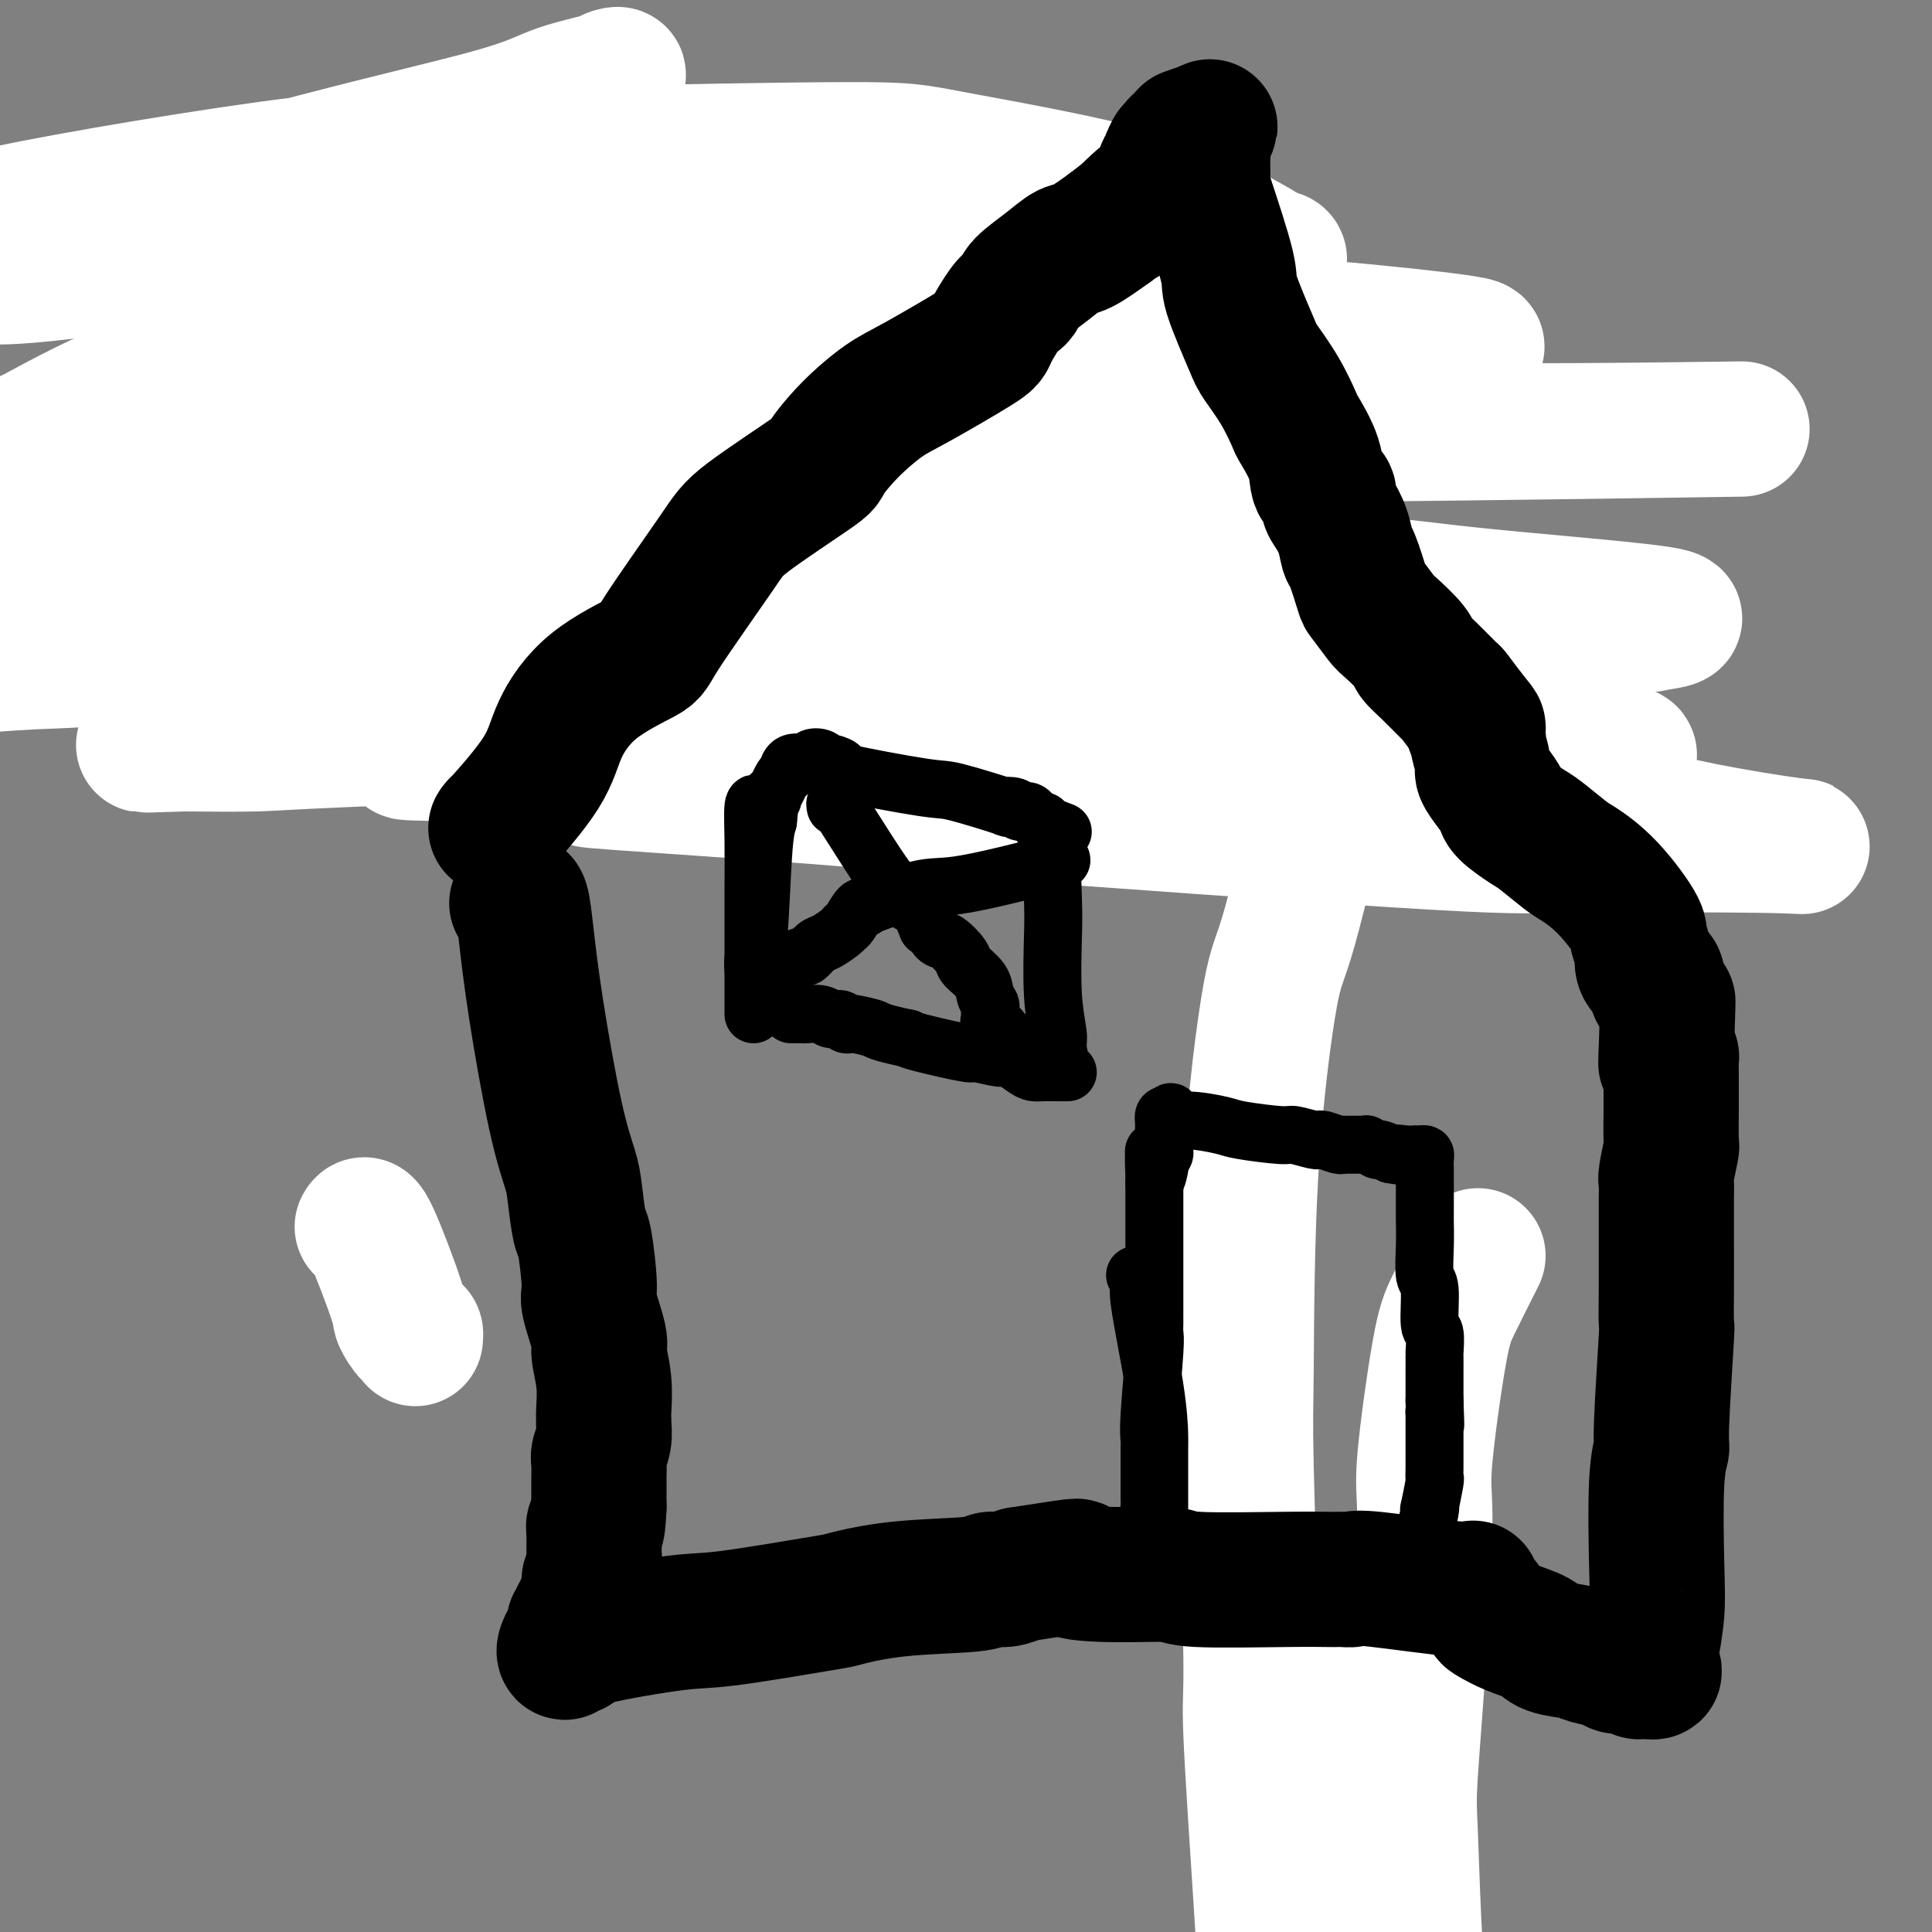 <svg viewBox='0 0 400 400' version='1.1' xmlns='http://www.w3.org/2000/svg' xmlns:xlink='http://www.w3.org/1999/xlink'><rect x="0" y="0" width="400" height="400" fill="#808080" stroke="none"/><g fill='none' stroke='#FFFFFF' stroke-width='4' stroke-linecap='round' stroke-linejoin='round'><path d='M52,59c-0.406,-0.308 -0.812,-0.616 -2,4c-1.188,4.616 -3.159,14.157 -4,19c-0.841,4.843 -0.551,4.987 -1,7c-0.449,2.013 -1.637,5.896 -2,8c-0.363,2.104 0.099,2.428 0,4c-0.099,1.572 -0.759,4.392 -1,6c-0.241,1.608 -0.065,2.005 0,3c0.065,0.995 0.017,2.589 0,4c-0.017,1.411 -0.005,2.639 0,3c0.005,0.361 0.001,-0.144 0,0c-0.001,0.144 -0.000,0.936 0,1c0.000,0.064 0.000,-0.601 0,-1c-0.000,-0.399 -0.000,-0.532 0,-1c0.000,-0.468 0.000,-1.270 0,-2c-0.000,-0.730 -0.000,-1.389 0,-2c0.000,-0.611 0.000,-1.175 0,-2c-0.000,-0.825 -0.000,-1.913 0,-3'/><path d='M42,107c0.000,-1.550 0.000,-0.426 0,-1c-0.000,-0.574 -0.000,-2.845 0,-4c0.000,-1.155 0.000,-1.192 0,-2c-0.000,-0.808 -0.000,-2.385 0,-4c0.000,-1.615 0.000,-3.268 0,-4c-0.000,-0.732 -0.000,-0.543 0,-1c0.000,-0.457 0.000,-1.559 0,-2c-0.000,-0.441 -0.000,-0.220 0,-1c0.000,-0.780 0.000,-2.559 0,-3c-0.000,-0.441 -0.000,0.456 0,0c0.000,-0.456 0.000,-2.266 0,-3c-0.000,-0.734 -0.000,-0.391 0,-1c0.000,-0.609 0.000,-2.172 0,-3c-0.000,-0.828 -0.000,-0.923 0,-1c0.000,-0.077 0.000,-0.135 0,-1c-0.000,-0.865 -0.001,-2.537 0,-3c0.001,-0.463 0.004,0.282 0,0c-0.004,-0.282 -0.015,-1.592 0,-2c0.015,-0.408 0.056,0.087 0,0c-0.056,-0.087 -0.207,-0.754 0,-1c0.207,-0.246 0.774,-0.070 1,0c0.226,0.070 0.113,0.035 0,0'/></g>
<g fill='none' stroke='#F99E1B' stroke-width='4' stroke-linecap='round' stroke-linejoin='round'><path d='M24,38c-0.055,-0.268 -0.109,-0.536 0,2c0.109,2.536 0.383,7.876 1,14c0.617,6.124 1.577,13.031 2,16c0.423,2.969 0.310,2.000 1,3c0.690,1.000 2.185,3.968 3,6c0.815,2.032 0.950,3.128 1,4c0.050,0.872 0.014,1.521 0,2c-0.014,0.479 -0.005,0.789 0,1c0.005,0.211 0.005,0.323 0,1c-0.005,0.677 -0.016,1.919 0,2c0.016,0.081 0.061,-0.999 0,-1c-0.061,-0.001 -0.226,1.079 0,2c0.226,0.921 0.844,1.685 1,2c0.156,0.315 -0.151,0.183 0,1c0.151,0.817 0.758,2.583 1,3c0.242,0.417 0.117,-0.517 0,0c-0.117,0.517 -0.228,2.484 0,3c0.228,0.516 0.793,-0.420 1,0c0.207,0.420 0.055,2.195 0,3c-0.055,0.805 -0.015,0.640 0,1c0.015,0.360 0.004,1.246 0,2c-0.004,0.754 -0.002,1.377 0,2'/><path d='M35,107c1.641,11.094 0.244,4.331 0,2c-0.244,-2.331 0.667,-0.228 1,1c0.333,1.228 0.089,1.582 0,2c-0.089,0.418 -0.024,0.900 0,1c0.024,0.100 0.006,-0.183 0,0c-0.006,0.183 -0.002,0.831 0,1c0.002,0.169 0.000,-0.140 0,0c-0.000,0.140 -0.000,0.729 0,1c0.000,0.271 -0.000,0.222 0,0c0.000,-0.222 0.001,-0.618 0,-1c-0.001,-0.382 -0.004,-0.751 0,-1c0.004,-0.249 0.015,-0.378 0,-1c-0.015,-0.622 -0.056,-1.737 0,-2c0.056,-0.263 0.207,0.325 0,0c-0.207,-0.325 -0.774,-1.562 -1,-2c-0.226,-0.438 -0.112,-0.075 0,-1c0.112,-0.925 0.222,-3.137 0,-4c-0.222,-0.863 -0.778,-0.375 -1,-1c-0.222,-0.625 -0.112,-2.361 0,-4c0.112,-1.639 0.226,-3.179 0,-4c-0.226,-0.821 -0.793,-0.921 -1,-2c-0.207,-1.079 -0.056,-3.137 0,-4c0.056,-0.863 0.016,-0.532 0,-1c-0.016,-0.468 -0.008,-1.734 0,-3'/><path d='M33,84c-0.399,-4.605 0.103,-1.619 0,-1c-0.103,0.619 -0.813,-1.130 -1,-2c-0.187,-0.870 0.147,-0.862 0,-1c-0.147,-0.138 -0.774,-0.422 -1,-1c-0.226,-0.578 -0.050,-1.450 0,-2c0.050,-0.550 -0.025,-0.776 0,-1c0.025,-0.224 0.150,-0.445 0,-1c-0.150,-0.555 -0.576,-1.444 -1,-2c-0.424,-0.556 -0.845,-0.778 -1,-1c-0.155,-0.222 -0.045,-0.445 0,-1c0.045,-0.555 0.026,-1.441 0,-2c-0.026,-0.559 -0.058,-0.791 0,-1c0.058,-0.209 0.208,-0.393 0,-1c-0.208,-0.607 -0.773,-1.635 -1,-2c-0.227,-0.365 -0.117,-0.065 0,0c0.117,0.065 0.241,-0.104 0,-1c-0.241,-0.896 -0.848,-2.519 -1,-3c-0.152,-0.481 0.151,0.179 0,0c-0.151,-0.179 -0.758,-1.199 -1,-2c-0.242,-0.801 -0.121,-1.385 0,-2c0.121,-0.615 0.243,-1.263 0,-2c-0.243,-0.737 -0.850,-1.564 -1,-2c-0.150,-0.436 0.156,-0.479 0,-1c-0.156,-0.521 -0.774,-1.518 -1,-2c-0.226,-0.482 -0.061,-0.447 0,-1c0.061,-0.553 0.016,-1.692 0,-2c-0.016,-0.308 -0.004,0.216 0,0c0.004,-0.216 0.001,-1.174 0,-2c-0.001,-0.826 -0.000,-1.522 0,-2c0.000,-0.478 0.000,-0.739 0,-1'/><path d='M24,42c-1.391,-6.741 -0.368,-2.595 0,-1c0.368,1.595 0.083,0.639 0,0c-0.083,-0.639 0.037,-0.960 0,-1c-0.037,-0.040 -0.231,0.199 0,0c0.231,-0.199 0.888,-0.838 1,-1c0.112,-0.162 -0.322,0.153 0,0c0.322,-0.153 1.401,-0.773 2,-1c0.599,-0.227 0.717,-0.061 1,0c0.283,0.061 0.731,0.015 1,0c0.269,-0.015 0.359,-0.000 1,0c0.641,0.000 1.833,-0.014 2,0c0.167,0.014 -0.690,0.056 0,0c0.690,-0.056 2.927,-0.211 4,0c1.073,0.211 0.981,0.788 1,1c0.019,0.212 0.149,0.061 1,0c0.851,-0.061 2.424,-0.030 3,0c0.576,0.030 0.155,0.061 1,0c0.845,-0.061 2.958,-0.212 4,0c1.042,0.212 1.015,0.789 2,1c0.985,0.211 2.984,0.057 5,0c2.016,-0.057 4.049,-0.015 5,0c0.951,0.015 0.818,0.004 2,0c1.182,-0.004 3.678,-0.001 5,0c1.322,0.001 1.471,0.000 2,0c0.529,-0.000 1.437,-0.000 2,0c0.563,0.000 0.782,0.000 1,0'/><path d='M70,40c6.922,0.309 3.226,0.083 2,0c-1.226,-0.083 0.018,-0.022 1,0c0.982,0.022 1.702,0.006 3,0c1.298,-0.006 3.175,-0.002 4,0c0.825,0.002 0.600,0.000 2,0c1.400,-0.000 4.426,-0.000 6,0c1.574,0.000 1.696,0.000 3,0c1.304,-0.000 3.789,-0.000 5,0c1.211,0.000 1.150,0.000 2,0c0.850,-0.000 2.613,-0.000 4,0c1.387,0.000 2.398,0.000 3,0c0.602,-0.000 0.795,-0.000 1,0c0.205,0.000 0.422,0.000 1,0c0.578,-0.000 1.518,-0.001 2,0c0.482,0.001 0.506,0.004 1,0c0.494,-0.004 1.457,-0.015 2,0c0.543,0.015 0.666,0.057 1,0c0.334,-0.057 0.878,-0.212 1,0c0.122,0.212 -0.177,0.791 0,1c0.177,0.209 0.832,0.047 1,0c0.168,-0.047 -0.151,0.019 0,0c0.151,-0.019 0.772,-0.125 1,0c0.228,0.125 0.061,0.479 0,1c-0.061,0.521 -0.017,1.207 0,2c0.017,0.793 0.008,1.691 0,2c-0.008,0.309 -0.013,0.027 0,1c0.013,0.973 0.045,3.199 0,4c-0.045,0.801 -0.166,0.177 0,1c0.166,0.823 0.619,3.092 1,5c0.381,1.908 0.691,3.454 1,5'/><path d='M118,62c0.356,3.548 -0.254,1.916 0,4c0.254,2.084 1.374,7.882 2,11c0.626,3.118 0.759,3.556 1,5c0.241,1.444 0.589,3.893 1,5c0.411,1.107 0.884,0.872 1,1c0.116,0.128 -0.126,0.620 0,1c0.126,0.380 0.621,0.650 1,1c0.379,0.350 0.641,0.781 1,2c0.359,1.219 0.814,3.228 1,4c0.186,0.772 0.102,0.308 0,1c-0.102,0.692 -0.224,2.541 0,5c0.224,2.459 0.792,5.529 1,7c0.208,1.471 0.056,1.342 0,2c-0.056,0.658 -0.015,2.101 0,3c0.015,0.899 0.004,1.254 0,2c-0.004,0.746 -0.001,1.884 0,3c0.001,1.116 0.000,2.211 0,3c-0.000,0.789 -0.000,1.272 0,2c0.000,0.728 -0.000,1.702 0,2c0.000,0.298 0.001,-0.079 0,0c-0.001,0.079 -0.003,0.613 0,1c0.003,0.387 0.012,0.625 0,1c-0.012,0.375 -0.044,0.885 0,1c0.044,0.115 0.164,-0.165 0,0c-0.164,0.165 -0.611,0.776 -1,1c-0.389,0.224 -0.720,0.060 -1,0c-0.280,-0.060 -0.509,-0.017 -1,0c-0.491,0.017 -1.246,0.009 -2,0'/><path d='M122,130c-1.008,0.159 -1.027,0.057 -2,0c-0.973,-0.057 -2.899,-0.069 -4,0c-1.101,0.069 -1.377,0.221 -2,0c-0.623,-0.221 -1.595,-0.814 -3,-1c-1.405,-0.186 -3.244,0.033 -4,0c-0.756,-0.033 -0.429,-0.320 -5,-1c-4.571,-0.680 -14.038,-1.752 -19,-2c-4.962,-0.248 -5.417,0.328 -7,0c-1.583,-0.328 -4.293,-1.561 -6,-2c-1.707,-0.439 -2.411,-0.083 -4,0c-1.589,0.083 -4.062,-0.107 -8,-1c-3.938,-0.893 -9.342,-2.488 -12,-3c-2.658,-0.512 -2.568,0.059 -3,0c-0.432,-0.059 -1.384,-0.748 -2,-1c-0.616,-0.252 -0.897,-0.068 -1,0c-0.103,0.068 -0.028,0.018 0,0c0.028,-0.018 0.007,-0.005 0,0c-0.007,0.005 -0.002,0.001 0,0c0.002,-0.001 0.001,-0.000 0,0c-0.001,0.000 -0.000,0.000 0,0'/><path d='M176,52c-0.445,-0.727 -0.890,-1.454 -1,0c-0.110,1.454 0.115,5.090 0,9c-0.115,3.910 -0.571,8.094 -1,15c-0.429,6.906 -0.833,16.532 -1,21c-0.167,4.468 -0.097,3.776 0,6c0.097,2.224 0.222,7.363 0,10c-0.222,2.637 -0.792,2.772 -1,5c-0.208,2.228 -0.056,6.549 0,9c0.056,2.451 0.015,3.032 0,4c-0.015,0.968 -0.004,2.323 0,3c0.004,0.677 0.002,0.677 0,1c-0.002,0.323 -0.004,0.971 0,1c0.004,0.029 0.015,-0.559 0,-1c-0.015,-0.441 -0.057,-0.735 0,-1c0.057,-0.265 0.211,-0.499 0,-1c-0.211,-0.501 -0.789,-1.267 -1,-2c-0.211,-0.733 -0.057,-1.434 0,-2c0.057,-0.566 0.015,-0.999 0,-2c-0.015,-1.001 -0.004,-2.572 0,-4c0.004,-1.428 0.002,-2.714 0,-4'/><path d='M171,119c-0.260,-5.492 -0.410,-11.723 -1,-15c-0.590,-3.277 -1.619,-3.599 -2,-5c-0.381,-1.401 -0.113,-3.882 0,-6c0.113,-2.118 0.073,-3.872 0,-5c-0.073,-1.128 -0.178,-1.628 0,-2c0.178,-0.372 0.638,-0.616 1,-1c0.362,-0.384 0.627,-0.909 1,-2c0.373,-1.091 0.855,-2.749 1,-4c0.145,-1.251 -0.048,-2.093 0,-3c0.048,-0.907 0.339,-1.877 1,-4c0.661,-2.123 1.694,-5.400 2,-7c0.306,-1.600 -0.116,-1.523 0,-2c0.116,-0.477 0.771,-1.508 1,-2c0.229,-0.492 0.032,-0.446 0,-1c-0.032,-0.554 0.099,-1.706 0,-2c-0.099,-0.294 -0.430,0.272 0,0c0.430,-0.272 1.622,-1.382 2,-2c0.378,-0.618 -0.057,-0.744 0,-1c0.057,-0.256 0.608,-0.642 1,-1c0.392,-0.358 0.627,-0.688 1,-1c0.373,-0.312 0.884,-0.604 1,-1c0.116,-0.396 -0.162,-0.894 0,-1c0.162,-0.106 0.765,0.182 1,0c0.235,-0.182 0.104,-0.833 0,-1c-0.104,-0.167 -0.180,0.151 0,0c0.180,-0.151 0.615,-0.773 1,-1c0.385,-0.227 0.719,-0.061 1,0c0.281,0.061 0.509,0.017 1,0c0.491,-0.017 1.246,-0.009 2,0'/><path d='M186,49c1.973,-1.517 1.405,-0.810 2,0c0.595,0.810 2.354,1.722 3,2c0.646,0.278 0.180,-0.079 1,0c0.820,0.079 2.926,0.592 4,1c1.074,0.408 1.118,0.709 2,1c0.882,0.291 2.604,0.570 4,1c1.396,0.430 2.468,1.010 3,1c0.532,-0.010 0.524,-0.609 2,0c1.476,0.609 4.435,2.424 7,3c2.565,0.576 4.735,-0.089 12,1c7.265,1.089 19.627,3.933 25,5c5.373,1.067 3.759,0.356 4,0c0.241,-0.356 2.337,-0.359 4,0c1.663,0.359 2.891,1.079 3,1c0.109,-0.079 -0.903,-0.958 -1,-1c-0.097,-0.042 0.720,0.752 1,1c0.280,0.248 0.024,-0.051 0,0c-0.024,0.051 0.183,0.453 0,1c-0.183,0.547 -0.755,1.238 -1,2c-0.245,0.762 -0.164,1.593 0,2c0.164,0.407 0.410,0.390 0,2c-0.410,1.610 -1.477,4.849 -2,6c-0.523,1.151 -0.501,0.216 -1,4c-0.499,3.784 -1.519,12.288 -2,17c-0.481,4.712 -0.423,5.632 -1,8c-0.577,2.368 -1.788,6.184 -3,10'/><path d='M252,117c-1.680,8.980 -0.880,5.429 -1,6c-0.120,0.571 -1.160,5.263 -2,9c-0.840,3.737 -1.479,6.520 -2,8c-0.521,1.480 -0.924,1.656 -1,3c-0.076,1.344 0.176,3.856 0,5c-0.176,1.144 -0.778,0.919 -1,2c-0.222,1.081 -0.064,3.466 0,4c0.064,0.534 0.034,-0.785 0,-1c-0.034,-0.215 -0.072,0.675 0,1c0.072,0.325 0.255,0.087 0,0c-0.255,-0.087 -0.949,-0.022 -1,0c-0.051,0.022 0.539,0.002 0,0c-0.539,-0.002 -2.207,0.014 -3,0c-0.793,-0.014 -0.710,-0.059 -2,0c-1.290,0.059 -3.954,0.223 -5,0c-1.046,-0.223 -0.473,-0.834 -2,-1c-1.527,-0.166 -5.155,0.113 -7,0c-1.845,-0.113 -1.907,-0.618 -3,-1c-1.093,-0.382 -3.217,-0.641 -5,-1c-1.783,-0.359 -3.224,-0.817 -4,-1c-0.776,-0.183 -0.888,-0.092 -1,0'/><path d='M212,150c-5.602,-1.089 -3.105,-1.812 -2,-2c1.105,-0.188 0.820,0.160 0,0c-0.820,-0.160 -2.176,-0.826 -3,-1c-0.824,-0.174 -1.118,0.146 -2,0c-0.882,-0.146 -2.352,-0.756 -3,-1c-0.648,-0.244 -0.472,-0.122 -1,0c-0.528,0.122 -1.758,0.244 -3,0c-1.242,-0.244 -2.494,-0.854 -3,-1c-0.506,-0.146 -0.264,0.172 -1,0c-0.736,-0.172 -2.448,-0.833 -3,-1c-0.552,-0.167 0.056,0.162 -1,0c-1.056,-0.162 -3.775,-0.814 -5,-1c-1.225,-0.186 -0.954,0.093 -1,0c-0.046,-0.093 -0.407,-0.560 -1,-1c-0.593,-0.440 -1.416,-0.854 -2,-1c-0.584,-0.146 -0.927,-0.024 -1,0c-0.073,0.024 0.125,-0.050 0,0c-0.125,0.050 -0.573,0.224 -1,0c-0.427,-0.224 -0.832,-0.845 -1,-1c-0.168,-0.155 -0.097,0.154 0,0c0.097,-0.154 0.222,-0.773 0,-1c-0.222,-0.227 -0.791,-0.061 -1,0c-0.209,0.061 -0.060,0.017 0,0c0.060,-0.017 0.030,-0.009 0,0'/></g>
<g fill='none' stroke='#FFFFFF' stroke-width='28' stroke-linecap='round' stroke-linejoin='round'><path d='M251,110c-0.195,0.552 -0.390,1.103 -2,2c-1.610,0.897 -4.634,2.138 -13,4c-8.366,1.862 -22.073,4.345 -34,6c-11.927,1.655 -22.075,2.482 -28,3c-5.925,0.518 -7.628,0.728 -14,1c-6.372,0.272 -17.413,0.606 -23,1c-5.587,0.394 -5.721,0.848 -7,1c-1.279,0.152 -3.702,0.002 -5,0c-1.298,-0.002 -1.470,0.143 0,-1c1.470,-1.143 4.582,-3.576 7,-5c2.418,-1.424 4.142,-1.839 11,-4c6.858,-2.161 18.849,-6.067 32,-11c13.151,-4.933 27.460,-10.892 36,-14c8.540,-3.108 11.310,-3.364 16,-6c4.690,-2.636 11.301,-7.652 14,-10c2.699,-2.348 1.485,-2.027 1,-3c-0.485,-0.973 -0.240,-3.239 0,-4c0.240,-0.761 0.477,-0.016 -3,0c-3.477,0.016 -10.667,-0.697 -16,-1c-5.333,-0.303 -8.810,-0.196 -19,0c-10.190,0.196 -27.092,0.482 -44,1c-16.908,0.518 -33.821,1.267 -44,2c-10.179,0.733 -13.625,1.451 -22,3c-8.375,1.549 -21.678,3.931 -28,5c-6.322,1.069 -5.664,0.826 -7,1c-1.336,0.174 -4.668,0.764 -6,1c-1.332,0.236 -0.666,0.118 0,0'/><path d='M53,82c-8.548,1.259 1.582,-0.594 6,-1c4.418,-0.406 3.125,0.635 8,0c4.875,-0.635 15.920,-2.944 29,-6c13.080,-3.056 28.197,-6.857 37,-9c8.803,-2.143 11.292,-2.627 18,-4c6.708,-1.373 17.635,-3.633 22,-5c4.365,-1.367 2.170,-1.840 2,-3c-0.170,-1.160 1.686,-3.005 2,-4c0.314,-0.995 -0.915,-1.138 -3,-1c-2.085,0.138 -5.027,0.559 -15,1c-9.973,0.441 -26.976,0.904 -37,1c-10.024,0.096 -13.070,-0.174 -25,0c-11.930,0.174 -32.743,0.793 -41,1c-8.257,0.207 -3.956,0.002 -15,1c-11.044,0.998 -37.432,3.199 -47,4c-9.568,0.801 -2.316,0.203 0,0c2.316,-0.203 -0.303,-0.010 -1,0c-0.697,0.010 0.530,-0.163 2,0c1.470,0.163 3.184,0.660 11,0c7.816,-0.660 21.733,-2.478 36,-5c14.267,-2.522 28.883,-5.748 37,-8c8.117,-2.252 9.735,-3.531 14,-6c4.265,-2.469 11.177,-6.129 14,-8c2.823,-1.871 1.558,-1.953 0,-2c-1.558,-0.047 -3.407,-0.058 -4,0c-0.593,0.058 0.070,0.187 -7,2c-7.070,1.813 -21.875,5.311 -30,7c-8.125,1.689 -9.572,1.570 -20,3c-10.428,1.430 -29.837,4.409 -40,7c-10.163,2.591 -11.082,4.796 -12,7'/><path d='M-6,54c-2.088,1.189 -1.306,0.662 -1,1c0.306,0.338 0.138,1.540 0,2c-0.138,0.460 -0.247,0.178 0,0c0.247,-0.178 0.848,-0.252 2,-1c1.152,-0.748 2.854,-2.168 14,-6c11.146,-3.832 31.736,-10.074 50,-15c18.264,-4.926 34.201,-8.536 43,-11c8.799,-2.464 10.459,-3.782 14,-5c3.541,-1.218 8.962,-2.338 11,-3c2.038,-0.662 0.692,-0.868 -1,0c-1.692,0.868 -3.729,2.811 -5,4c-1.271,1.189 -1.775,1.626 -7,3c-5.225,1.374 -15.169,3.686 -28,7c-12.831,3.314 -28.548,7.631 -37,10c-8.452,2.369 -9.639,2.791 -17,4c-7.361,1.209 -20.894,3.205 -28,4c-7.106,0.795 -7.783,0.389 -7,0c0.783,-0.389 3.027,-0.762 1,-1c-2.027,-0.238 -8.324,-0.341 4,-3c12.324,-2.659 43.269,-7.874 61,-10c17.731,-2.126 22.250,-1.164 28,-1c5.750,0.164 12.733,-0.468 29,-1c16.267,-0.532 41.818,-0.962 55,-1c13.182,-0.038 13.994,0.315 23,2c9.006,1.685 26.208,4.702 38,8c11.792,3.298 18.176,6.878 22,9c3.824,2.122 5.087,2.785 4,4c-1.087,1.215 -4.523,2.981 -6,4c-1.477,1.019 -0.993,1.291 -8,3c-7.007,1.709 -21.503,4.854 -36,8'/><path d='M212,69c-8.218,1.917 -10.762,2.709 -24,5c-13.238,2.291 -37.172,6.080 -50,8c-12.828,1.920 -14.552,1.969 -24,3c-9.448,1.031 -26.619,3.043 -34,4c-7.381,0.957 -4.972,0.859 -5,1c-0.028,0.141 -2.494,0.522 4,-1c6.494,-1.522 21.946,-4.946 31,-7c9.054,-2.054 11.710,-2.737 28,-6c16.290,-3.263 46.215,-9.105 62,-12c15.785,-2.895 17.430,-2.844 27,-4c9.570,-1.156 27.065,-3.518 34,-5c6.935,-1.482 3.309,-2.085 -1,-2c-4.309,0.085 -9.302,0.859 -13,1c-3.698,0.141 -6.101,-0.352 -20,1c-13.899,1.352 -39.293,4.548 -53,6c-13.707,1.452 -15.726,1.159 -30,3c-14.274,1.841 -40.802,5.817 -54,8c-13.198,2.183 -13.065,2.575 -15,4c-1.935,1.425 -5.938,3.883 -8,5c-2.062,1.117 -2.182,0.891 2,1c4.182,0.109 12.666,0.552 28,-1c15.334,-1.552 37.519,-5.099 49,-7c11.481,-1.901 12.259,-2.155 29,-3c16.741,-0.845 49.446,-2.281 68,-3c18.554,-0.719 22.958,-0.723 32,0c9.042,0.723 22.721,2.172 28,3c5.279,0.828 2.157,1.036 -2,2c-4.157,0.964 -9.350,2.682 -22,5c-12.650,2.318 -32.757,5.234 -46,7c-13.243,1.766 -19.621,2.383 -26,3'/><path d='M207,88c-21.669,2.791 -39.842,4.769 -50,6c-10.158,1.231 -12.303,1.714 -20,3c-7.697,1.286 -20.948,3.377 -27,4c-6.052,0.623 -4.906,-0.220 -5,0c-0.094,0.220 -1.427,1.502 8,1c9.427,-0.502 29.615,-2.789 41,-4c11.385,-1.211 13.967,-1.345 35,-3c21.033,-1.655 60.516,-4.831 82,-6c21.484,-1.169 24.969,-0.332 35,0c10.031,0.332 26.606,0.159 40,0c13.394,-0.159 23.606,-0.303 3,0c-20.606,0.303 -72.029,1.054 -96,1c-23.971,-0.054 -20.491,-0.912 -34,1c-13.509,1.912 -44.007,6.593 -60,9c-15.993,2.407 -17.480,2.540 -26,5c-8.520,2.460 -24.073,7.248 -30,10c-5.927,2.752 -2.228,3.467 -2,4c0.228,0.533 -3.014,0.883 5,1c8.014,0.117 27.285,0.002 38,0c10.715,-0.002 12.875,0.108 34,0c21.125,-0.108 61.213,-0.434 84,0c22.787,0.434 28.271,1.626 41,3c12.729,1.374 32.704,2.928 40,4c7.296,1.072 1.914,1.662 0,2c-1.914,0.338 -0.361,0.425 -13,1c-12.639,0.575 -39.470,1.639 -54,2c-14.530,0.361 -16.758,0.020 -34,1c-17.242,0.980 -49.498,3.280 -69,5c-19.502,1.720 -26.251,2.860 -33,4'/><path d='M140,142c-41.124,3.841 -42.433,5.943 -45,8c-2.567,2.057 -6.391,4.070 -9,5c-2.609,0.930 -4.003,0.775 5,1c9.003,0.225 28.402,0.828 40,1c11.598,0.172 15.393,-0.086 35,0c19.607,0.086 55.025,0.518 74,1c18.975,0.482 21.507,1.016 35,1c13.493,-0.016 37.949,-0.582 48,-1c10.051,-0.418 5.699,-0.690 9,-1c3.301,-0.310 14.254,-0.659 -10,-3c-24.254,-2.341 -83.716,-6.672 -112,-8c-28.284,-1.328 -25.392,0.349 -29,1c-3.608,0.651 -13.717,0.275 -25,2c-11.283,1.725 -23.740,5.550 -29,8c-5.260,2.450 -3.323,3.526 -4,4c-0.677,0.474 -3.969,0.348 5,1c8.969,0.652 30.199,2.083 42,3c11.801,0.917 14.171,1.320 36,3c21.829,1.680 63.115,4.637 85,6c21.885,1.363 24.368,1.131 35,1c10.632,-0.131 29.412,-0.160 39,0c9.588,0.160 9.985,0.510 6,0c-3.985,-0.510 -12.354,-1.879 -18,-3c-5.646,-1.121 -8.571,-1.992 -25,-5c-16.429,-3.008 -46.361,-8.151 -77,-11c-30.639,-2.849 -61.986,-3.404 -79,-4c-17.014,-0.596 -19.694,-1.232 -36,-1c-16.306,0.232 -46.236,1.332 -62,2c-15.764,0.668 -17.361,0.905 -21,1c-3.639,0.095 -9.319,0.047 -15,0'/><path d='M38,154c-15.584,0.505 -5.546,0.266 1,-1c6.546,-1.266 9.598,-3.559 26,-7c16.402,-3.441 46.155,-8.028 62,-11c15.845,-2.972 17.782,-4.327 29,-8c11.218,-3.673 31.716,-9.663 42,-13c10.284,-3.337 10.353,-4.022 9,-5c-1.353,-0.978 -4.129,-2.249 -5,-3c-0.871,-0.751 0.163,-0.980 -13,-1c-13.163,-0.020 -40.521,0.170 -50,-1c-9.479,-1.170 -1.078,-3.700 -29,1c-27.922,4.700 -92.167,16.629 -116,21c-23.833,4.371 -7.255,1.183 -1,0c6.255,-1.183 2.187,-0.362 1,0c-1.187,0.362 0.507,0.264 13,-1c12.493,-1.264 35.786,-3.693 58,-7c22.214,-3.307 43.351,-7.493 55,-10c11.649,-2.507 13.812,-3.337 18,-5c4.188,-1.663 10.401,-4.160 13,-5c2.599,-0.840 1.586,-0.025 -1,0c-2.586,0.025 -6.743,-0.742 -17,1c-10.257,1.742 -26.615,5.994 -38,9c-11.385,3.006 -17.797,4.768 -25,6c-7.203,1.232 -15.197,1.934 -29,5c-13.803,3.066 -33.416,8.495 -42,12c-8.584,3.505 -6.140,5.086 -6,6c0.140,0.914 -2.024,1.163 0,1c2.024,-0.163 8.237,-0.736 14,-1c5.763,-0.264 11.075,-0.218 25,-2c13.925,-1.782 36.462,-5.391 59,-9'/><path d='M91,126c18.655,-2.624 16.294,-3.684 23,-6c6.706,-2.316 22.481,-5.889 29,-8c6.519,-2.111 3.784,-2.760 4,-3c0.216,-0.240 3.385,-0.070 -4,0c-7.385,0.070 -25.322,0.041 -35,0c-9.678,-0.041 -11.097,-0.093 -24,1c-12.903,1.093 -37.291,3.333 -51,5c-13.709,1.667 -16.741,2.762 -22,4c-5.259,1.238 -12.746,2.621 -17,4c-4.254,1.379 -5.275,2.756 -1,1c4.275,-1.756 13.845,-6.645 30,-14c16.155,-7.355 38.894,-17.175 49,-22c10.106,-4.825 7.579,-4.655 8,-7c0.421,-2.345 3.791,-7.205 5,-9c1.209,-1.795 0.257,-0.527 -2,0c-2.257,0.527 -5.818,0.311 -14,2c-8.182,1.689 -20.984,5.281 -29,7c-8.016,1.719 -11.245,1.563 -19,4c-7.755,2.437 -20.037,7.467 -25,10c-4.963,2.533 -2.607,2.569 -2,4c0.607,1.431 -0.534,4.257 -1,5c-0.466,0.743 -0.256,-0.598 0,-1c0.256,-0.402 0.559,0.137 2,0c1.441,-0.137 4.019,-0.948 22,-5c17.981,-4.052 51.365,-11.345 69,-15c17.635,-3.655 19.521,-3.670 27,-6c7.479,-2.330 20.552,-6.973 26,-9c5.448,-2.027 3.271,-1.436 1,-1c-2.271,0.436 -4.635,0.718 -7,1'/><path d='M133,68c-7.130,1.884 -21.954,6.593 -30,9c-8.046,2.407 -9.314,2.510 -21,5c-11.686,2.490 -33.790,7.366 -46,10c-12.210,2.634 -14.525,3.027 -21,5c-6.475,1.973 -17.109,5.525 -21,7c-3.891,1.475 -1.037,0.871 -1,1c0.037,0.129 -2.743,0.990 0,-1c2.743,-1.990 11.008,-6.833 17,-10c5.992,-3.167 9.711,-4.660 26,-10c16.289,-5.340 45.148,-14.528 59,-19c13.852,-4.472 12.697,-4.229 17,-7c4.303,-2.771 14.064,-8.555 8,-8c-6.064,0.555 -27.954,7.450 -41,12c-13.046,4.550 -17.250,6.756 -24,9c-6.750,2.244 -16.048,4.527 -25,8c-8.952,3.473 -17.558,8.135 -21,10c-3.442,1.865 -1.721,0.932 0,0'/><path d='M276,155c-3.465,14.836 -6.930,29.672 -9,37c-2.070,7.328 -2.747,7.149 -4,14c-1.253,6.851 -3.084,20.733 -4,36c-0.916,15.267 -0.918,31.919 -1,41c-0.082,9.081 -0.242,10.593 0,21c0.242,10.407 0.888,29.711 1,39c0.112,9.289 -0.310,8.562 0,16c0.310,7.438 1.353,23.041 2,33c0.647,9.959 0.899,14.274 1,16c0.101,1.726 0.050,0.863 0,0'/><path d='M283,329c0.317,-1.260 0.635,-2.521 0,1c-0.635,3.521 -2.222,11.823 -3,17c-0.778,5.177 -0.745,7.230 -1,13c-0.255,5.770 -0.797,15.257 -1,20c-0.203,4.743 -0.068,4.741 0,8c0.068,3.259 0.069,9.778 0,13c-0.069,3.222 -0.208,3.147 0,5c0.208,1.853 0.763,5.635 1,9c0.237,3.365 0.155,6.313 0,8c-0.155,1.687 -0.382,2.112 0,4c0.382,1.888 1.372,5.239 2,7c0.628,1.761 0.894,1.932 1,2c0.106,0.068 0.053,0.034 0,0'/><path d='M75,254c0.295,-0.531 0.591,-1.061 2,2c1.409,3.061 3.933,9.714 5,13c1.067,3.286 0.678,3.207 1,4c0.322,0.793 1.354,2.460 2,3c0.646,0.540 0.905,-0.047 1,0c0.095,0.047 0.027,0.728 0,1c-0.027,0.272 -0.014,0.136 0,0'/><path d='M306,260c-1.866,3.703 -3.731,7.407 -5,10c-1.269,2.593 -1.941,4.077 -3,10c-1.059,5.923 -2.505,16.286 -3,22c-0.495,5.714 -0.039,6.780 0,12c0.039,5.220 -0.339,14.594 -1,25c-0.661,10.406 -1.606,21.843 -2,28c-0.394,6.157 -0.239,7.033 0,13c0.239,5.967 0.561,17.024 1,23c0.439,5.976 0.996,6.869 2,13c1.004,6.131 2.455,17.499 3,23c0.545,5.501 0.185,5.134 1,10c0.815,4.866 2.806,14.964 4,20c1.194,5.036 1.591,5.010 2,10c0.409,4.990 0.831,14.997 1,19c0.169,4.003 0.084,2.001 0,0'/></g>
<g fill='none' stroke='#000000' stroke-width='28' stroke-linecap='round' stroke-linejoin='round'><path d='M103,171c-0.398,0.497 -0.796,0.995 1,-1c1.796,-1.995 5.785,-6.482 8,-10c2.215,-3.518 2.656,-6.065 4,-9c1.344,-2.935 3.592,-6.257 7,-9c3.408,-2.743 7.976,-4.907 10,-6c2.024,-1.093 1.506,-1.115 4,-5c2.494,-3.885 8.002,-11.633 11,-16c2.998,-4.367 3.487,-5.355 7,-8c3.513,-2.645 10.049,-6.948 13,-9c2.951,-2.052 2.319,-1.853 3,-3c0.681,-1.147 2.677,-3.641 5,-6c2.323,-2.359 4.972,-4.582 7,-6c2.028,-1.418 3.436,-2.029 7,-4c3.564,-1.971 9.285,-5.301 12,-7c2.715,-1.699 2.426,-1.766 3,-3c0.574,-1.234 2.011,-3.635 3,-5c0.989,-1.365 1.528,-1.694 2,-2c0.472,-0.306 0.875,-0.591 1,-1c0.125,-0.409 -0.030,-0.944 1,-2c1.030,-1.056 3.245,-2.634 5,-4c1.755,-1.366 3.049,-2.522 4,-3c0.951,-0.478 1.557,-0.280 3,-1c1.443,-0.720 3.721,-2.360 6,-4'/><path d='M230,47c12.063,-9.498 4.720,-3.243 3,-2c-1.720,1.243 2.184,-2.528 4,-4c1.816,-1.472 1.544,-0.647 2,-1c0.456,-0.353 1.639,-1.883 2,-3c0.361,-1.117 -0.099,-1.820 0,-2c0.099,-0.180 0.758,0.164 1,0c0.242,-0.164 0.068,-0.836 0,-1c-0.068,-0.164 -0.028,0.182 0,0c0.028,-0.182 0.046,-0.890 0,-1c-0.046,-0.110 -0.157,0.378 0,0c0.157,-0.378 0.580,-1.621 1,-2c0.420,-0.379 0.835,0.104 1,0c0.165,-0.104 0.080,-0.797 0,-1c-0.080,-0.203 -0.154,0.085 0,0c0.154,-0.085 0.536,-0.542 1,-1c0.464,-0.458 1.011,-0.917 1,-1c-0.011,-0.083 -0.580,0.208 0,0c0.580,-0.208 2.309,-0.917 3,-1c0.691,-0.083 0.346,0.458 0,1'/><path d='M249,28c2.939,-3.109 0.788,-1.383 0,0c-0.788,1.383 -0.211,2.422 0,3c0.211,0.578 0.058,0.694 0,1c-0.058,0.306 -0.019,0.802 0,2c0.019,1.198 0.019,3.098 0,4c-0.019,0.902 -0.057,0.805 1,4c1.057,3.195 3.210,9.682 4,13c0.790,3.318 0.219,3.468 1,6c0.781,2.532 2.914,7.448 4,10c1.086,2.552 1.125,2.740 2,4c0.875,1.260 2.586,3.591 4,6c1.414,2.409 2.530,4.896 3,6c0.470,1.104 0.293,0.824 1,2c0.707,1.176 2.296,3.808 3,6c0.704,2.192 0.521,3.943 1,5c0.479,1.057 1.620,1.418 2,2c0.380,0.582 -0.002,1.383 0,2c0.002,0.617 0.386,1.048 1,2c0.614,0.952 1.458,2.423 2,4c0.542,1.577 0.783,3.260 1,4c0.217,0.740 0.412,0.538 1,2c0.588,1.462 1.570,4.587 2,6c0.430,1.413 0.309,1.112 1,2c0.691,0.888 2.192,2.963 3,4c0.808,1.037 0.921,1.035 2,2c1.079,0.965 3.124,2.897 4,4c0.876,1.103 0.583,1.379 1,2c0.417,0.621 1.545,1.589 3,3c1.455,1.411 3.238,3.264 4,4c0.762,0.736 0.503,0.353 1,1c0.497,0.647 1.748,2.323 3,4'/><path d='M304,148c3.564,4.294 1.475,2.028 1,2c-0.475,-0.028 0.663,2.183 1,3c0.337,0.817 -0.126,0.239 0,1c0.126,0.761 0.843,2.860 1,4c0.157,1.140 -0.246,1.321 0,2c0.246,0.679 1.141,1.856 2,3c0.859,1.144 1.683,2.254 2,3c0.317,0.746 0.126,1.129 1,2c0.874,0.871 2.811,2.231 4,3c1.189,0.769 1.630,0.949 3,2c1.370,1.051 3.669,2.974 5,4c1.331,1.026 1.695,1.156 3,2c1.305,0.844 3.550,2.404 6,5c2.450,2.596 5.103,6.230 6,8c0.897,1.770 0.038,1.677 0,2c-0.038,0.323 0.746,1.061 1,2c0.254,0.939 -0.023,2.079 0,3c0.023,0.921 0.346,1.624 1,2c0.654,0.376 1.639,0.427 2,1c0.361,0.573 0.097,1.670 0,2c-0.097,0.330 -0.026,-0.107 0,0c0.026,0.107 0.007,0.760 0,1c-0.007,0.240 -0.002,0.069 0,0c0.002,-0.069 0.001,-0.034 0,0'/><path d='M107,187c0.344,-0.494 0.687,-0.989 1,0c0.313,0.989 0.594,3.460 1,7c0.406,3.540 0.935,8.147 2,15c1.065,6.853 2.666,15.951 4,22c1.334,6.049 2.400,9.050 3,11c0.600,1.950 0.733,2.849 1,5c0.267,2.151 0.668,5.554 1,7c0.332,1.446 0.596,0.937 1,3c0.404,2.063 0.949,6.699 1,9c0.051,2.301 -0.393,2.265 0,4c0.393,1.735 1.622,5.239 2,7c0.378,1.761 -0.095,1.780 0,3c0.095,1.220 0.759,3.642 1,6c0.241,2.358 0.061,4.652 0,6c-0.061,1.348 -0.002,1.750 0,2c0.002,0.250 -0.052,0.348 0,1c0.052,0.652 0.210,1.859 0,3c-0.210,1.141 -0.788,2.217 -1,3c-0.212,0.783 -0.057,1.272 0,2c0.057,0.728 0.015,1.696 0,3c-0.015,1.304 -0.004,2.944 0,4c0.004,1.056 0.002,1.528 0,2'/><path d='M124,312c-0.228,6.259 -0.797,4.406 -1,4c-0.203,-0.406 -0.039,0.634 0,2c0.039,1.366 -0.045,3.059 0,4c0.045,0.941 0.219,1.129 0,2c-0.219,0.871 -0.833,2.423 -1,3c-0.167,0.577 0.112,0.179 0,1c-0.112,0.821 -0.617,2.861 -1,4c-0.383,1.139 -0.646,1.377 -1,2c-0.354,0.623 -0.798,1.632 -1,2c-0.202,0.368 -0.160,0.095 0,0c0.160,-0.095 0.438,-0.012 0,1c-0.438,1.012 -1.592,2.952 -2,4c-0.408,1.048 -0.071,1.204 0,1c0.071,-0.204 -0.123,-0.770 0,-1c0.123,-0.230 0.563,-0.125 1,0c0.437,0.125 0.872,0.272 1,0c0.128,-0.272 -0.050,-0.961 4,-2c4.050,-1.039 12.328,-2.429 17,-3c4.672,-0.571 5.739,-0.324 11,-1c5.261,-0.676 14.718,-2.276 19,-3c4.282,-0.724 3.391,-0.571 5,-1c1.609,-0.429 5.718,-1.438 11,-2c5.282,-0.562 11.735,-0.676 15,-1c3.265,-0.324 3.341,-0.856 4,-1c0.659,-0.144 1.903,0.102 3,0c1.097,-0.102 2.049,-0.551 3,-1'/><path d='M211,326c16.658,-2.612 11.304,-1.642 11,-1c-0.304,0.642 4.443,0.957 9,1c4.557,0.043 8.923,-0.184 11,0c2.077,0.184 1.865,0.781 6,1c4.135,0.219 12.617,0.059 18,0c5.383,-0.059 7.665,-0.018 9,0c1.335,0.018 1.722,0.013 2,0c0.278,-0.013 0.447,-0.035 1,0c0.553,0.035 1.491,0.126 2,0c0.509,-0.126 0.591,-0.470 5,0c4.409,0.470 13.147,1.755 17,2c3.853,0.245 2.823,-0.549 3,0c0.177,0.549 1.560,2.440 2,3c0.440,0.560 -0.065,-0.212 0,0c0.065,0.212 0.700,1.409 1,2c0.300,0.591 0.265,0.578 1,1c0.735,0.422 2.239,1.279 4,2c1.761,0.721 3.778,1.306 5,2c1.222,0.694 1.649,1.496 3,2c1.351,0.504 3.626,0.708 5,1c1.374,0.292 1.845,0.670 3,1c1.155,0.330 2.993,0.610 4,1c1.007,0.390 1.183,0.889 2,1c0.817,0.111 2.274,-0.166 3,0c0.726,0.166 0.720,0.777 1,1c0.280,0.223 0.845,0.060 1,0c0.155,-0.060 -0.098,-0.017 0,0c0.098,0.017 0.549,0.009 1,0'/><path d='M341,346c3.033,0.540 0.616,-0.610 0,-1c-0.616,-0.390 0.571,-0.020 1,0c0.429,0.020 0.101,-0.311 0,-1c-0.101,-0.689 0.024,-1.737 0,-2c-0.024,-0.263 -0.199,0.258 0,-1c0.199,-1.258 0.770,-4.296 1,-7c0.230,-2.704 0.118,-5.074 0,-10c-0.118,-4.926 -0.242,-12.408 0,-17c0.242,-4.592 0.849,-6.294 1,-7c0.151,-0.706 -0.156,-0.417 0,-5c0.156,-4.583 0.774,-14.039 1,-18c0.226,-3.961 0.061,-2.426 0,-3c-0.061,-0.574 -0.016,-3.257 0,-7c0.016,-3.743 0.004,-8.545 0,-11c-0.004,-2.455 -0.001,-2.563 0,-3c0.001,-0.437 -0.001,-1.202 0,-2c0.001,-0.798 0.004,-1.630 0,-2c-0.004,-0.370 -0.015,-0.279 0,-1c0.015,-0.721 0.057,-2.254 0,-3c-0.057,-0.746 -0.211,-0.707 0,-2c0.211,-1.293 0.789,-3.920 1,-5c0.211,-1.080 0.057,-0.612 0,-2c-0.057,-1.388 -0.015,-4.632 0,-6c0.015,-1.368 0.005,-0.859 0,-2c-0.005,-1.141 -0.004,-3.930 0,-5c0.004,-1.070 0.011,-0.421 0,-1c-0.011,-0.579 -0.042,-2.387 0,-3c0.042,-0.613 0.155,-0.032 0,0c-0.155,0.032 -0.577,-0.484 -1,-1'/><path d='M345,218c0.622,-20.133 0.178,-6.467 0,-1c-0.178,5.467 -0.089,2.733 0,0'/></g>
<g fill='none' stroke='#000000' stroke-width='12' stroke-linecap='round' stroke-linejoin='round'><path d='M157,167c-0.423,-0.569 -0.845,-1.138 -1,0c-0.155,1.138 -0.041,3.982 0,7c0.041,3.018 0.011,6.210 0,11c-0.011,4.790 -0.003,11.177 0,14c0.003,2.823 0.001,2.082 0,3c-0.001,0.918 -0.000,3.497 0,5c0.000,1.503 0.000,1.931 0,2c-0.000,0.069 0.000,-0.222 0,0c-0.000,0.222 -0.000,0.957 0,1c0.000,0.043 0.000,-0.605 0,-1c-0.000,-0.395 -0.001,-0.538 0,-1c0.001,-0.462 0.003,-1.244 0,-2c-0.003,-0.756 -0.012,-1.486 0,-2c0.012,-0.514 0.045,-0.812 0,-2c-0.045,-1.188 -0.167,-3.267 0,-4c0.167,-0.733 0.622,-0.120 1,-4c0.378,-3.880 0.679,-12.251 1,-17c0.321,-4.749 0.660,-5.874 1,-7'/><path d='M159,170c0.704,-7.346 0.963,-5.710 1,-5c0.037,0.710 -0.148,0.494 0,0c0.148,-0.494 0.629,-1.264 1,-2c0.371,-0.736 0.632,-1.436 1,-2c0.368,-0.564 0.843,-0.992 1,-1c0.157,-0.008 -0.004,0.403 0,0c0.004,-0.403 0.173,-1.621 1,-2c0.827,-0.379 2.314,0.079 3,0c0.686,-0.079 0.573,-0.697 1,-1c0.427,-0.303 1.396,-0.291 2,0c0.604,0.291 0.845,0.860 1,1c0.155,0.140 0.225,-0.147 1,0c0.775,0.147 2.256,0.730 2,1c-0.256,0.270 -2.250,0.226 1,1c3.250,0.774 11.743,2.364 16,3c4.257,0.636 4.278,0.318 7,1c2.722,0.682 8.144,2.365 10,3c1.856,0.635 0.147,0.222 0,0c-0.147,-0.222 1.270,-0.253 2,0c0.730,0.253 0.774,0.790 1,1c0.226,0.210 0.635,0.095 1,0c0.365,-0.095 0.685,-0.169 1,0c0.315,0.169 0.624,0.580 1,1c0.376,0.420 0.819,0.847 1,1c0.181,0.153 0.100,0.031 0,0c-0.100,-0.031 -0.219,0.030 0,0c0.219,-0.030 0.777,-0.151 1,0c0.223,0.151 0.112,0.576 0,1'/><path d='M216,171c7.359,2.233 2.755,0.814 1,0c-1.755,-0.814 -0.663,-1.024 0,2c0.663,3.024 0.895,9.283 1,13c0.105,3.717 0.084,4.891 0,8c-0.084,3.109 -0.229,8.154 0,12c0.229,3.846 0.832,6.495 1,8c0.168,1.505 -0.098,1.867 0,3c0.098,1.133 0.559,3.036 1,4c0.441,0.964 0.863,0.991 1,1c0.137,0.009 -0.011,0.002 0,0c0.011,-0.002 0.183,-0.000 0,0c-0.183,0.000 -0.719,-0.002 -1,0c-0.281,0.002 -0.306,0.007 -1,0c-0.694,-0.007 -2.055,-0.025 -3,0c-0.945,0.025 -1.474,0.093 -2,0c-0.526,-0.093 -1.051,-0.349 -2,-1c-0.949,-0.651 -2.324,-1.698 -3,-2c-0.676,-0.302 -0.654,0.140 -2,0c-1.346,-0.140 -4.062,-0.862 -5,-1c-0.938,-0.138 -0.099,0.309 -2,0c-1.901,-0.309 -6.543,-1.374 -9,-2c-2.457,-0.626 -2.728,-0.813 -3,-1'/><path d='M188,215c-6.306,-1.322 -6.070,-1.626 -7,-2c-0.930,-0.374 -3.026,-0.817 -4,-1c-0.974,-0.183 -0.826,-0.105 -1,0c-0.174,0.105 -0.670,0.238 -1,0c-0.330,-0.238 -0.493,-0.849 -1,-1c-0.507,-0.151 -1.359,0.156 -2,0c-0.641,-0.156 -1.072,-0.774 -2,-1c-0.928,-0.226 -2.354,-0.061 -3,0c-0.646,0.061 -0.513,0.016 -1,0c-0.487,-0.016 -1.593,-0.004 -2,0c-0.407,0.004 -0.116,0.001 0,0c0.116,-0.001 0.058,-0.001 0,0'/><path d='M219,178c0.884,-0.022 1.768,-0.044 -2,1c-3.768,1.044 -12.189,3.153 -17,4c-4.811,0.847 -6.014,0.434 -9,1c-2.986,0.566 -7.757,2.113 -10,3c-2.243,0.887 -1.960,1.113 -2,1c-0.040,-0.113 -0.404,-0.564 -1,0c-0.596,0.564 -1.423,2.144 -2,3c-0.577,0.856 -0.903,0.987 -1,1c-0.097,0.013 0.033,-0.094 0,0c-0.033,0.094 -0.231,0.389 -1,1c-0.769,0.611 -2.108,1.540 -3,2c-0.892,0.460 -1.337,0.452 -2,1c-0.663,0.548 -1.542,1.652 -2,2c-0.458,0.348 -0.493,-0.059 -1,0c-0.507,0.059 -1.486,0.583 -2,1c-0.514,0.417 -0.561,0.728 -1,1c-0.439,0.272 -1.268,0.506 -2,1c-0.732,0.494 -1.366,1.247 -2,2'/><path d='M159,203c-3.105,2.547 -1.368,1.415 -1,1c0.368,-0.415 -0.632,-0.112 -1,0c-0.368,0.112 -0.105,0.032 0,0c0.105,-0.032 0.053,-0.016 0,0'/><path d='M173,167c-0.153,-0.768 -0.305,-1.537 2,2c2.305,3.537 7.069,11.379 10,15c2.931,3.621 4.030,3.020 5,4c0.970,0.980 1.812,3.540 2,4c0.188,0.460 -0.278,-1.182 0,-1c0.278,0.182 1.301,2.187 2,3c0.699,0.813 1.076,0.434 2,1c0.924,0.566 2.395,2.078 3,3c0.605,0.922 0.344,1.254 1,2c0.656,0.746 2.228,1.906 3,3c0.772,1.094 0.743,2.120 1,3c0.257,0.880 0.799,1.612 1,2c0.201,0.388 0.061,0.431 0,1c-0.061,0.569 -0.041,1.662 0,2c0.041,0.338 0.105,-0.081 0,0c-0.105,0.081 -0.379,0.661 0,1c0.379,0.339 1.410,0.437 2,1c0.590,0.563 0.740,1.589 1,2c0.260,0.411 0.630,0.205 1,0'/><path d='M209,215c6.000,8.000 3.000,4.000 0,0'/><path d='M235,264c0.506,0.830 1.011,1.660 1,2c-0.011,0.340 -0.539,0.189 0,4c0.539,3.811 2.144,11.583 3,17c0.856,5.417 0.961,8.478 1,10c0.039,1.522 0.010,1.505 0,3c-0.010,1.495 -0.003,4.503 0,6c0.003,1.497 0.001,1.482 0,3c-0.001,1.518 0.001,4.569 0,6c-0.001,1.431 -0.003,1.243 0,2c0.003,0.757 0.011,2.461 0,3c-0.011,0.539 -0.041,-0.086 0,0c0.041,0.086 0.155,0.882 0,1c-0.155,0.118 -0.577,-0.441 -1,-1'/><path d='M239,320c-0.171,3.125 -0.098,-0.564 0,-2c0.098,-1.436 0.223,-0.619 0,-1c-0.223,-0.381 -0.792,-1.959 -1,-3c-0.208,-1.041 -0.056,-1.546 0,-2c0.056,-0.454 0.015,-0.856 0,-2c-0.015,-1.144 -0.005,-3.031 0,-4c0.005,-0.969 0.005,-1.019 0,-2c-0.005,-0.981 -0.015,-2.892 0,-4c0.015,-1.108 0.057,-1.412 0,-2c-0.057,-0.588 -0.211,-1.461 0,-5c0.211,-3.539 0.789,-9.743 1,-13c0.211,-3.257 0.057,-3.567 0,-4c-0.057,-0.433 -0.015,-0.989 0,-2c0.015,-1.011 0.004,-2.477 0,-3c-0.004,-0.523 -0.001,-0.103 0,-1c0.001,-0.897 0.000,-3.111 0,-4c-0.000,-0.889 -0.000,-0.452 0,-1c0.000,-0.548 0.000,-2.082 0,-3c-0.000,-0.918 -0.000,-1.220 0,-2c0.000,-0.780 0.000,-2.039 0,-3c-0.000,-0.961 -0.000,-1.623 0,-2c0.000,-0.377 0.000,-0.467 0,-1c-0.000,-0.533 -0.000,-1.508 0,-2c0.000,-0.492 0.000,-0.499 0,-1c-0.000,-0.501 -0.000,-1.495 0,-2c0.000,-0.505 0.000,-0.521 0,-1c-0.000,-0.479 -0.000,-1.423 0,-2c0.000,-0.577 0.000,-0.789 0,-1'/><path d='M239,245c-0.060,-12.008 -0.208,-4.527 0,-2c0.208,2.527 0.774,0.100 1,-1c0.226,-1.100 0.113,-0.872 0,-1c-0.113,-0.128 -0.226,-0.611 0,-1c0.226,-0.389 0.793,-0.683 1,-1c0.207,-0.317 0.056,-0.656 0,-1c-0.056,-0.344 -0.015,-0.692 0,-1c0.015,-0.308 0.004,-0.575 0,-1c-0.004,-0.425 -0.002,-1.007 0,-1c0.002,0.007 0.003,0.604 0,0c-0.003,-0.604 -0.011,-2.409 0,-3c0.011,-0.591 0.041,0.033 0,0c-0.041,-0.033 -0.155,-0.724 0,-1c0.155,-0.276 0.577,-0.138 1,0'/><path d='M242,231c0.614,-1.926 0.648,0.258 1,1c0.352,0.742 1.023,0.040 3,0c1.977,-0.040 5.262,0.582 7,1c1.738,0.418 1.930,0.634 4,1c2.070,0.366 6.019,0.883 8,1c1.981,0.117 1.996,-0.166 3,0c1.004,0.166 2.997,0.780 4,1c1.003,0.220 1.015,0.045 1,0c-0.015,-0.045 -0.057,0.041 0,0c0.057,-0.041 0.214,-0.207 1,0c0.786,0.207 2.200,0.788 3,1c0.800,0.212 0.984,0.057 1,0c0.016,-0.057 -0.137,-0.015 0,0c0.137,0.015 0.563,0.004 1,0c0.437,-0.004 0.887,-0.001 1,0c0.113,0.001 -0.109,0.001 0,0c0.109,-0.001 0.549,-0.001 1,0c0.451,0.001 0.913,0.004 1,0c0.087,-0.004 -0.202,-0.015 0,0c0.202,0.015 0.893,0.056 1,0c0.107,-0.056 -0.372,-0.208 0,0c0.372,0.208 1.595,0.777 2,1c0.405,0.223 -0.006,0.098 0,0c0.006,-0.098 0.430,-0.171 1,0c0.570,0.171 1.285,0.585 2,1'/><path d='M288,239c7.542,1.238 3.397,0.332 2,0c-1.397,-0.332 -0.045,-0.089 1,0c1.045,0.089 1.783,0.026 2,0c0.217,-0.026 -0.085,-0.014 0,0c0.085,0.014 0.559,0.030 1,0c0.441,-0.030 0.850,-0.107 1,0c0.150,0.107 0.040,0.397 0,1c-0.040,0.603 -0.011,1.521 0,2c0.011,0.479 0.003,0.521 0,1c-0.003,0.479 -0.000,1.395 0,2c0.000,0.605 -0.001,0.898 0,2c0.001,1.102 0.004,3.014 0,4c-0.004,0.986 -0.016,1.046 0,2c0.016,0.954 0.061,2.802 0,5c-0.061,2.198 -0.226,4.747 0,6c0.226,1.253 0.845,1.209 1,3c0.155,1.791 -0.155,5.418 0,7c0.155,1.582 0.774,1.118 1,2c0.226,0.882 0.061,3.108 0,4c-0.061,0.892 -0.016,0.449 0,1c0.016,0.551 0.004,2.096 0,3c-0.004,0.904 -0.001,1.166 0,2c0.001,0.834 0.000,2.238 0,3c-0.000,0.762 -0.000,0.881 0,1'/><path d='M297,290c0.309,8.109 0.083,4.381 0,3c-0.083,-1.381 -0.022,-0.415 0,0c0.022,0.415 0.006,0.281 0,1c-0.006,0.719 -0.002,2.293 0,3c0.002,0.707 0.000,0.547 0,1c-0.000,0.453 0.001,1.517 0,2c-0.001,0.483 -0.004,0.383 0,1c0.004,0.617 0.015,1.951 0,3c-0.015,1.049 -0.056,1.811 0,2c0.056,0.189 0.207,-0.197 0,1c-0.207,1.197 -0.774,3.976 -1,5c-0.226,1.024 -0.113,0.291 0,0c0.113,-0.291 0.226,-0.142 0,1c-0.226,1.142 -0.793,3.275 -1,4c-0.207,0.725 -0.056,0.041 0,0c0.056,-0.041 0.015,0.563 0,1c-0.015,0.437 -0.004,0.709 0,1c0.004,0.291 0.001,0.600 0,1c-0.001,0.400 -0.000,0.891 0,1c0.000,0.109 0.000,-0.163 0,0c-0.000,0.163 -0.000,0.761 0,1c0.000,0.239 0.000,0.120 0,0'/></g>
</svg>